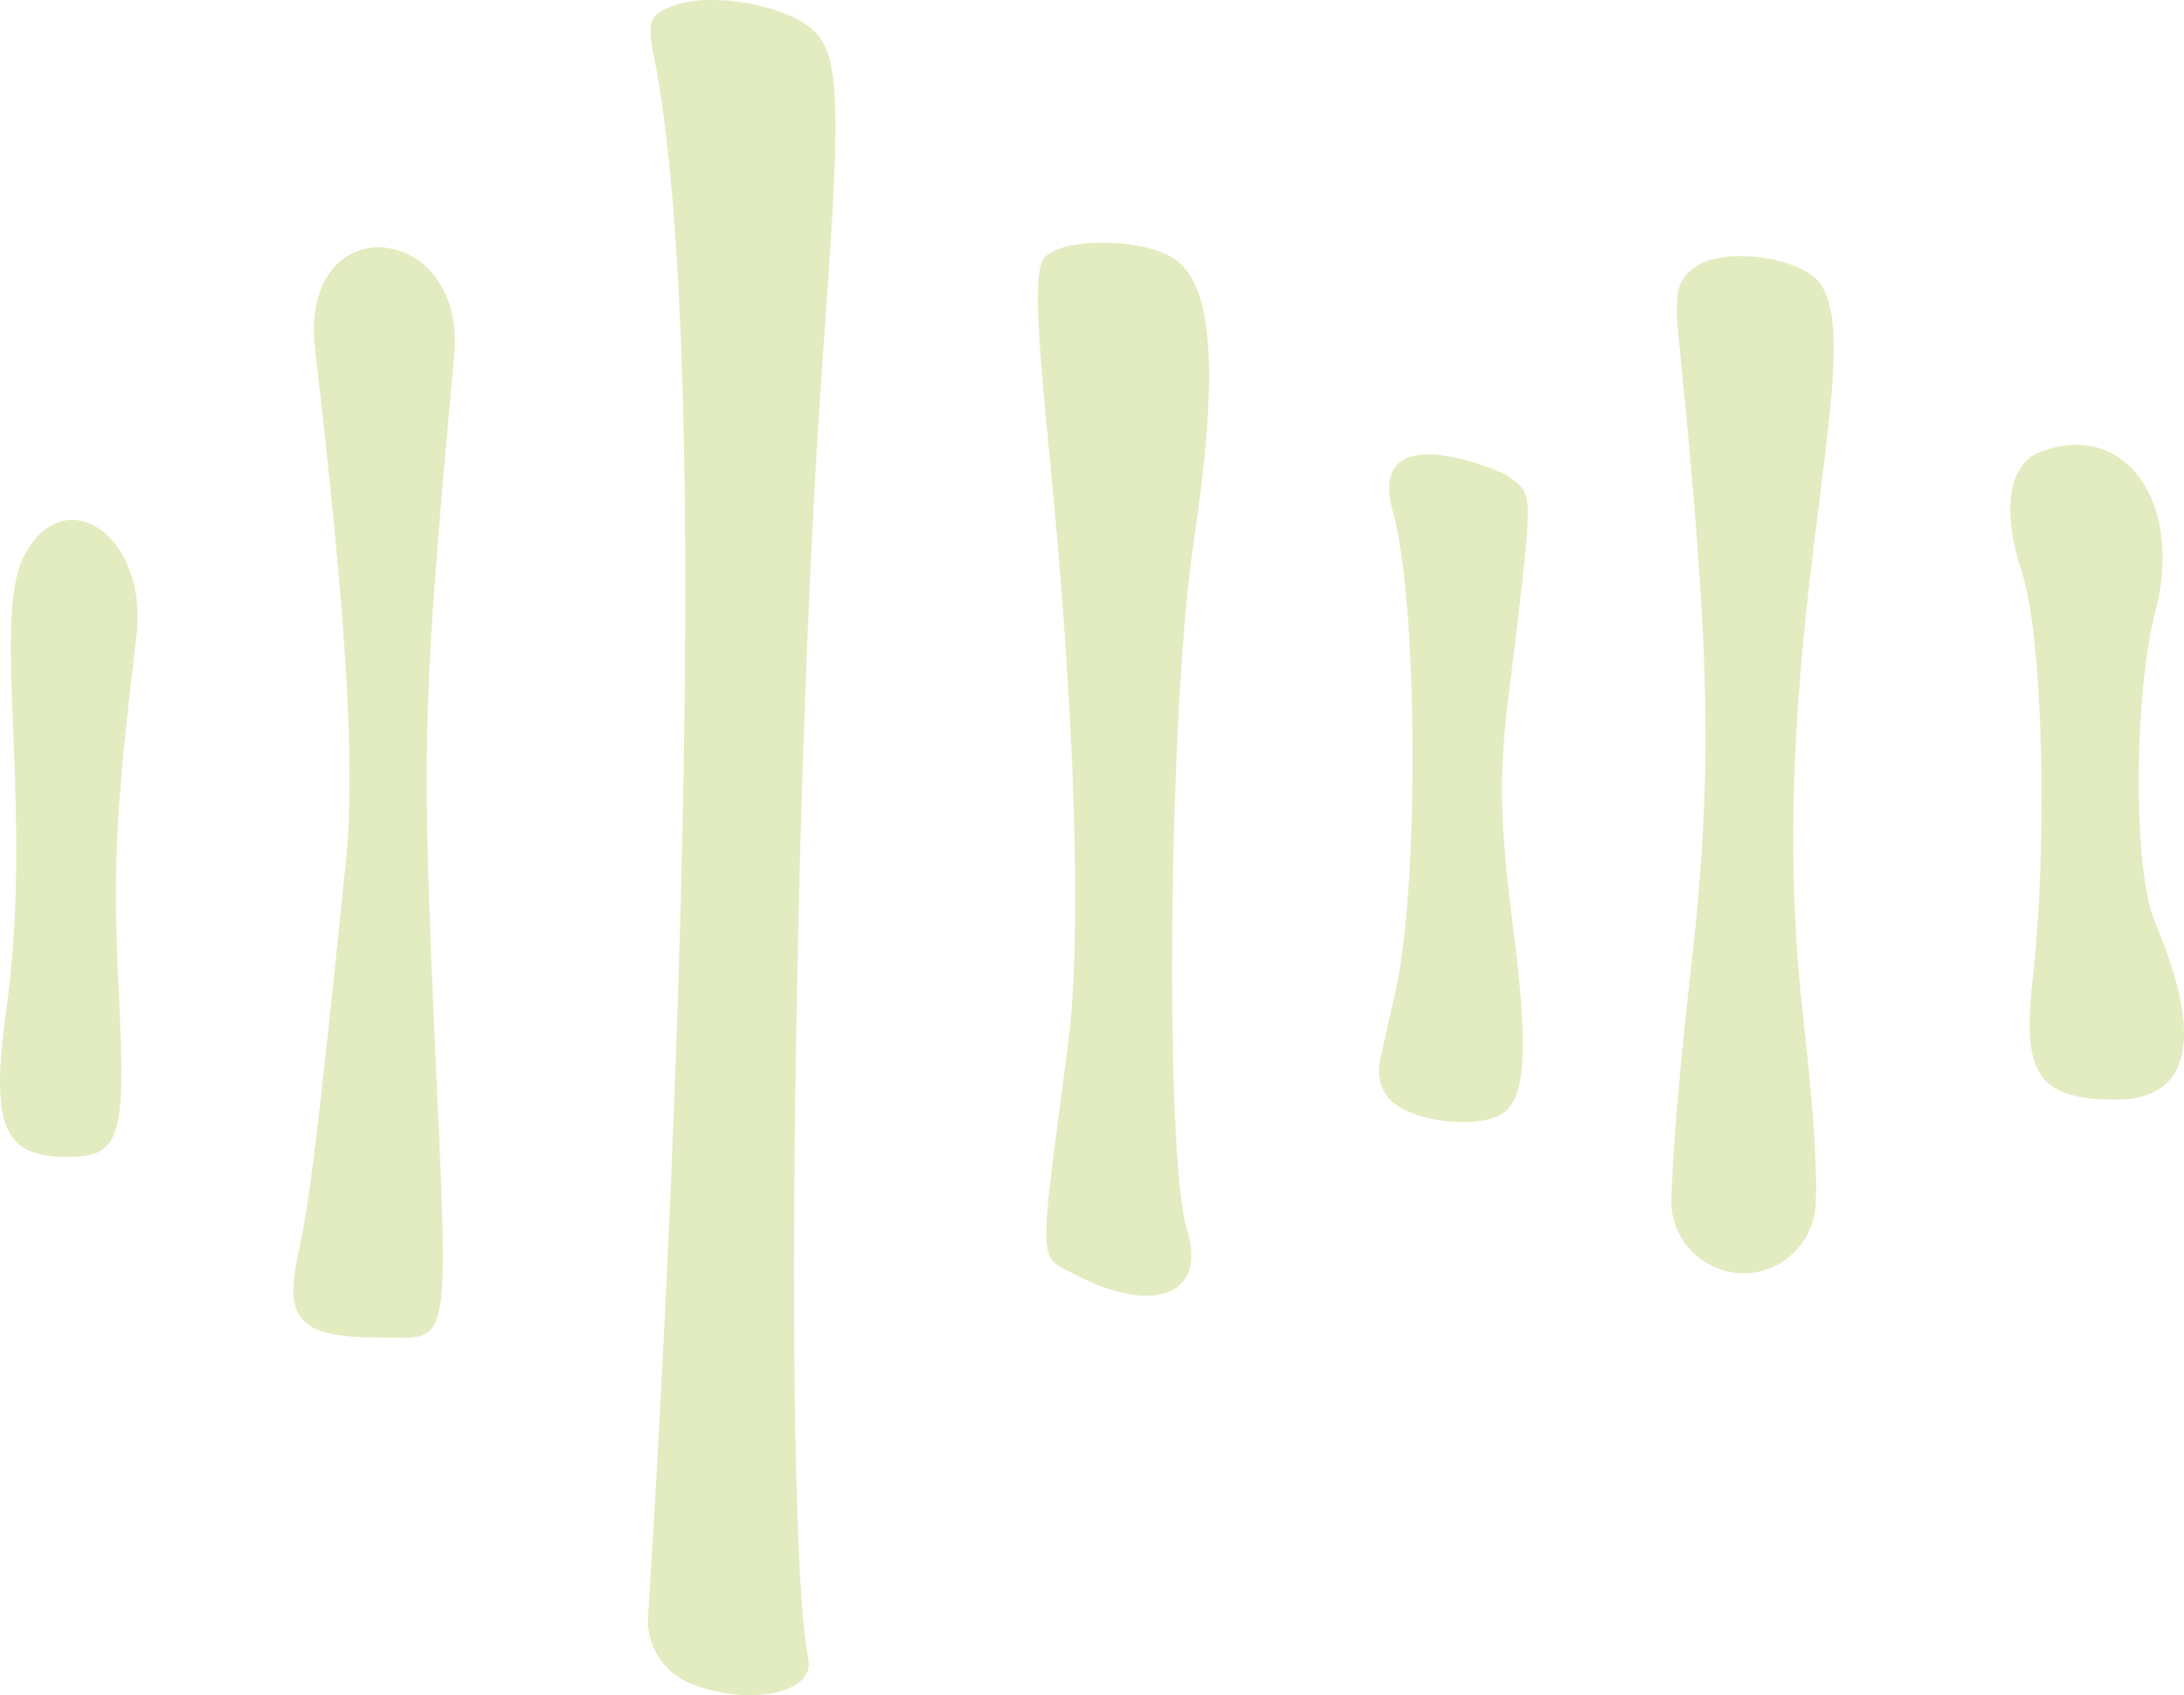 <?xml version="1.0" encoding="UTF-8"?> <svg xmlns="http://www.w3.org/2000/svg" width="259" height="201" viewBox="0 0 259 201" fill="none"> <path fill-rule="evenodd" clip-rule="evenodd" d="M79.777 0.694C77.062 1.739 76.75 2.575 77.481 6.337C85.104 43.855 79.256 153.691 76.854 191.732C76.645 195.076 78.629 198.211 81.761 199.57C88.654 202.391 96.695 200.824 95.86 196.748C92.936 182.431 93.981 91.614 97.636 41.451C99.933 9.786 99.725 5.501 95.234 2.679C91.161 0.171 83.537 -0.769 79.777 0.694ZM123.848 30.582C122.699 32.046 122.804 37.375 124.37 53.051C127.503 84.508 128.337 110.844 126.667 123.802C123.116 150.87 123.013 148.779 127.607 151.183C136.902 155.99 143.167 153.482 140.765 145.853C138.049 136.97 138.573 83.672 141.601 63.92C144.525 44.482 143.899 33.927 139.408 30.791C135.753 28.179 125.937 28.074 123.848 30.582ZM37.379 41.556C41.034 72.803 42.182 90.883 41.034 102.065C37.692 134.357 36.752 142.404 35.395 148.466C33.619 156.617 35.499 158.603 45.211 158.603C53.67 158.603 53.252 160.902 51.477 121.608C50.015 87.538 50.12 83.149 53.88 41.974C55.237 26.089 35.29 24.312 37.379 41.556ZM200.916 31.732C198.828 33.3 198.516 34.763 199.142 40.824C202.797 76.983 203.111 91.301 200.709 113.247C198.933 128.819 198.41 136.761 198.201 142.091C197.992 146.794 201.753 150.765 206.452 150.974C211.152 151.183 215.12 147.421 215.329 142.718C215.538 137.702 214.911 130.386 213.762 119.831C208.959 76.565 221.804 41.765 215.851 33.613C213.449 30.373 204.154 29.224 200.916 31.732ZM241.75 53.678C238.199 55.142 237.364 60.68 239.766 67.787C242.272 75.416 242.897 99.975 241.018 116.487C239.765 127.46 241.853 130.386 250.939 130.386C259.815 130.386 261.383 123.071 255.535 109.276C252.924 103.11 253.027 82.313 255.638 72.385C258.98 59.322 251.775 49.603 241.75 53.678ZM165.202 60.785C168.126 71.026 168.335 104.991 165.516 117.427L163.636 125.788C163.218 127.878 163.949 129.968 165.725 131.118C168.753 133.208 175.645 133.73 178.152 132.058C180.971 130.177 181.284 124.325 179.404 109.694C177.942 98.303 177.734 92.241 178.778 83.567C182.016 56.918 182.016 58.799 178.569 56.291C177.734 55.769 161.861 48.976 165.202 60.785ZM2.813 66.01C-1.051 73.535 4.066 95.899 0.725 119.936C-1.155 133.521 0.411 137.179 7.93 137.179C14.3 137.179 14.927 135.089 14.091 117.741C13.36 102.901 13.674 96.317 16.18 75.416C17.642 63.606 7.617 56.605 2.813 66.01Z" fill="#E2ECC0"></path> </svg> 